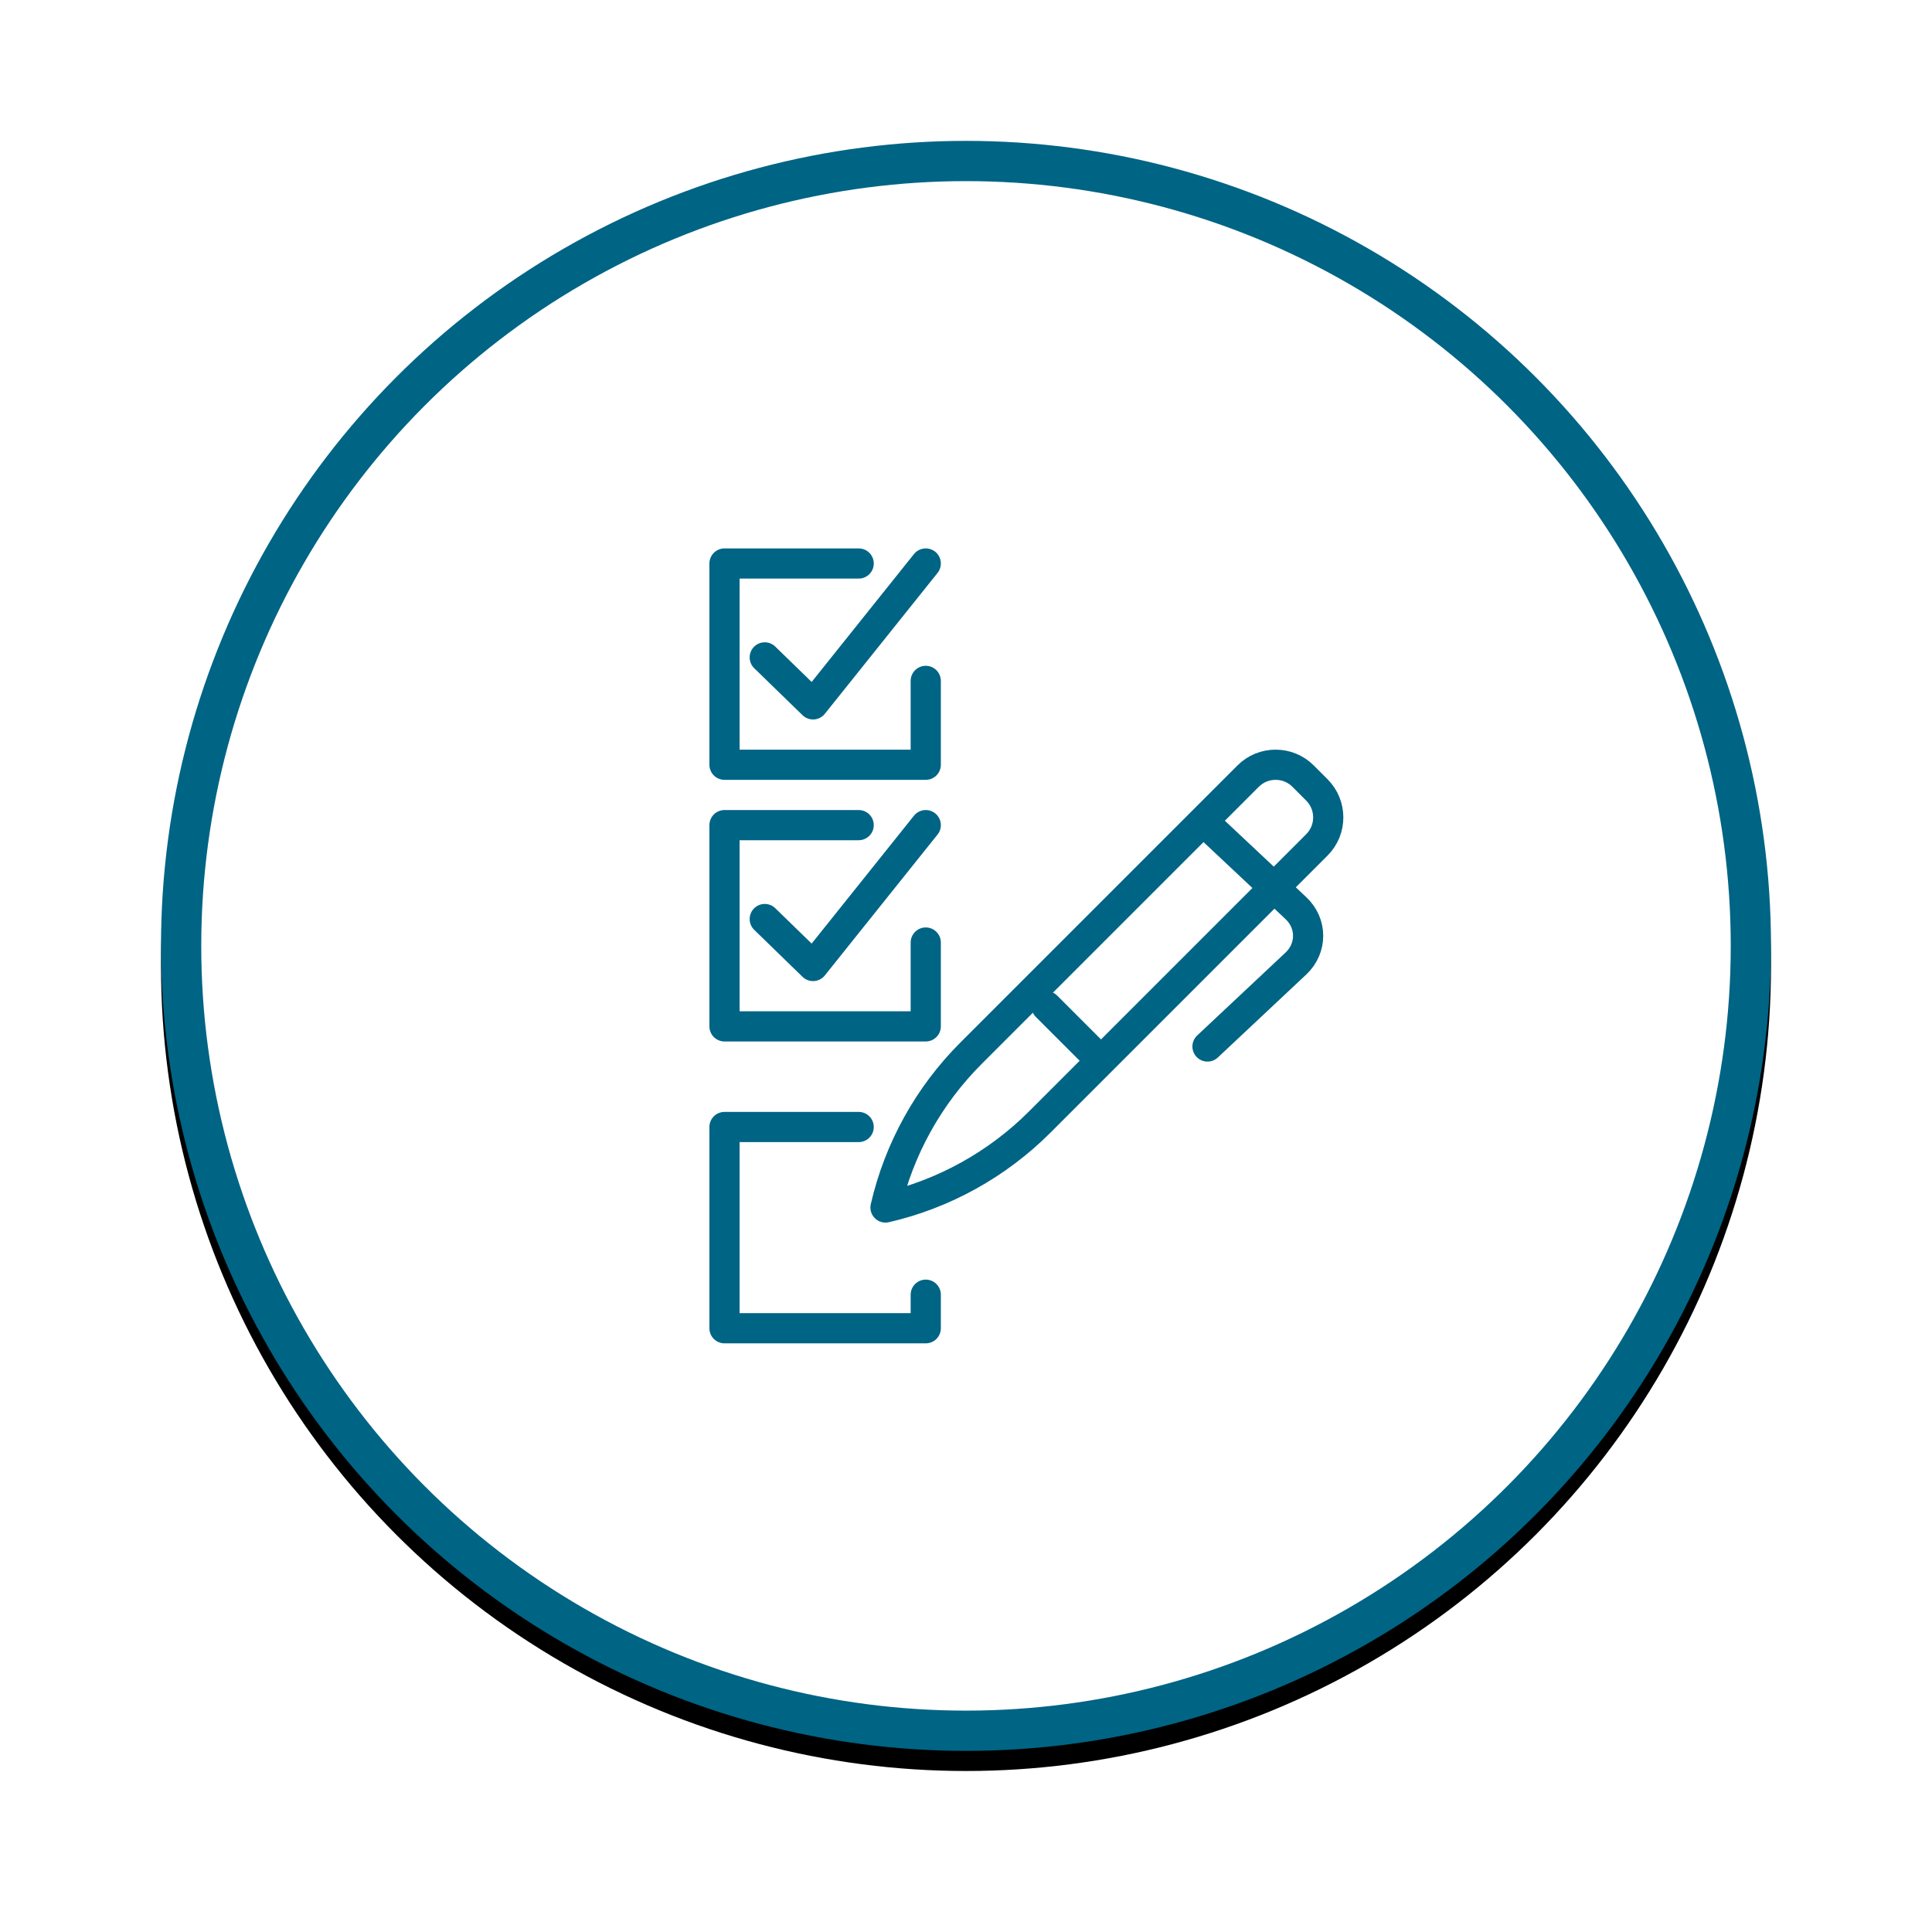 <svg xmlns="http://www.w3.org/2000/svg" xmlns:xlink="http://www.w3.org/1999/xlink" width="96" height="96" viewBox="0 0 96 96">
    <defs>
        <filter id="ae21p2x1cb" width="131.2%" height="131.2%" x="-15.6%" y="-14.4%" filterUnits="objectBoundingBox">
            <feMorphology in="SourceAlpha" operator="dilate" radius="1" result="shadowSpreadOuter1"/>
            <feOffset dy="1" in="shadowSpreadOuter1" result="shadowOffsetOuter1"/>
            <feGaussianBlur in="shadowOffsetOuter1" result="shadowBlurOuter1" stdDeviation="3"/>
            <feComposite in="shadowBlurOuter1" in2="SourceAlpha" operator="out" result="shadowBlurOuter1"/>
            <feColorMatrix in="shadowBlurOuter1" values="0 0 0 0 0 0 0 0 0 0.282 0 0 0 0 0.376 0 0 0 0.145 0"/>
        </filter>
        <circle id="m955ea1y6a" cx="40" cy="40" r="40"/>
    </defs>
    <g fill="none" fill-rule="evenodd">
        <g>
            <g>
                <g transform="translate(-753 -1327) translate(661 1334) translate(100)">
                    <mask id="jlqpobmxoc" fill="#fff">
                        <use xlink:href="#m955ea1y6a"/>
                    </mask>
                    <g>
                        <use fill="#000" filter="url(#ae21p2x1cb)" xlink:href="#m955ea1y6a"/>
                        <circle cx="40" cy="40" r="39" fill="#FFF" stroke="#006485" stroke-linejoin="square" stroke-width="2"/>
                    </g>
                    <g stroke="#006485" stroke-linecap="round" stroke-linejoin="round" stroke-width="1.5" mask="url(#jlqpobmxoc)">
                        <g>
                            <path d="M10 5.833L10 10 0 10 0 0 6.667 0" transform="translate(28 21)"/>
                            <path d="M2 4.666L4.4 7 10 0M10 18.834L10 23 0 23 0 13 6.667 13" transform="translate(28 21)"/>
                            <path d="M2 17.666L4.4 20 10 13M6.667 28L0 28 0 38 10 38 10 36.333" transform="translate(28 21)"/>
                            <path d="M8 32h0c.67-2.903 2.143-5.56 4.25-7.666l13.768-13.768c.754-.755 1.978-.755 2.733 0l.683.684c.755.755.755 1.979 0 2.733L15.666 27.751C13.56 29.857 10.903 31.331 8 32z" transform="translate(28 21)"/>
                            <path d="M24 13l4.394 4.126c.808.758.808 1.99 0 2.75L24 24M16 22L18.5 24.5" transform="translate(28 21)"/>
                        </g>
                    </g>
                </g>
            </g>
        </g>
    </g>
</svg>
